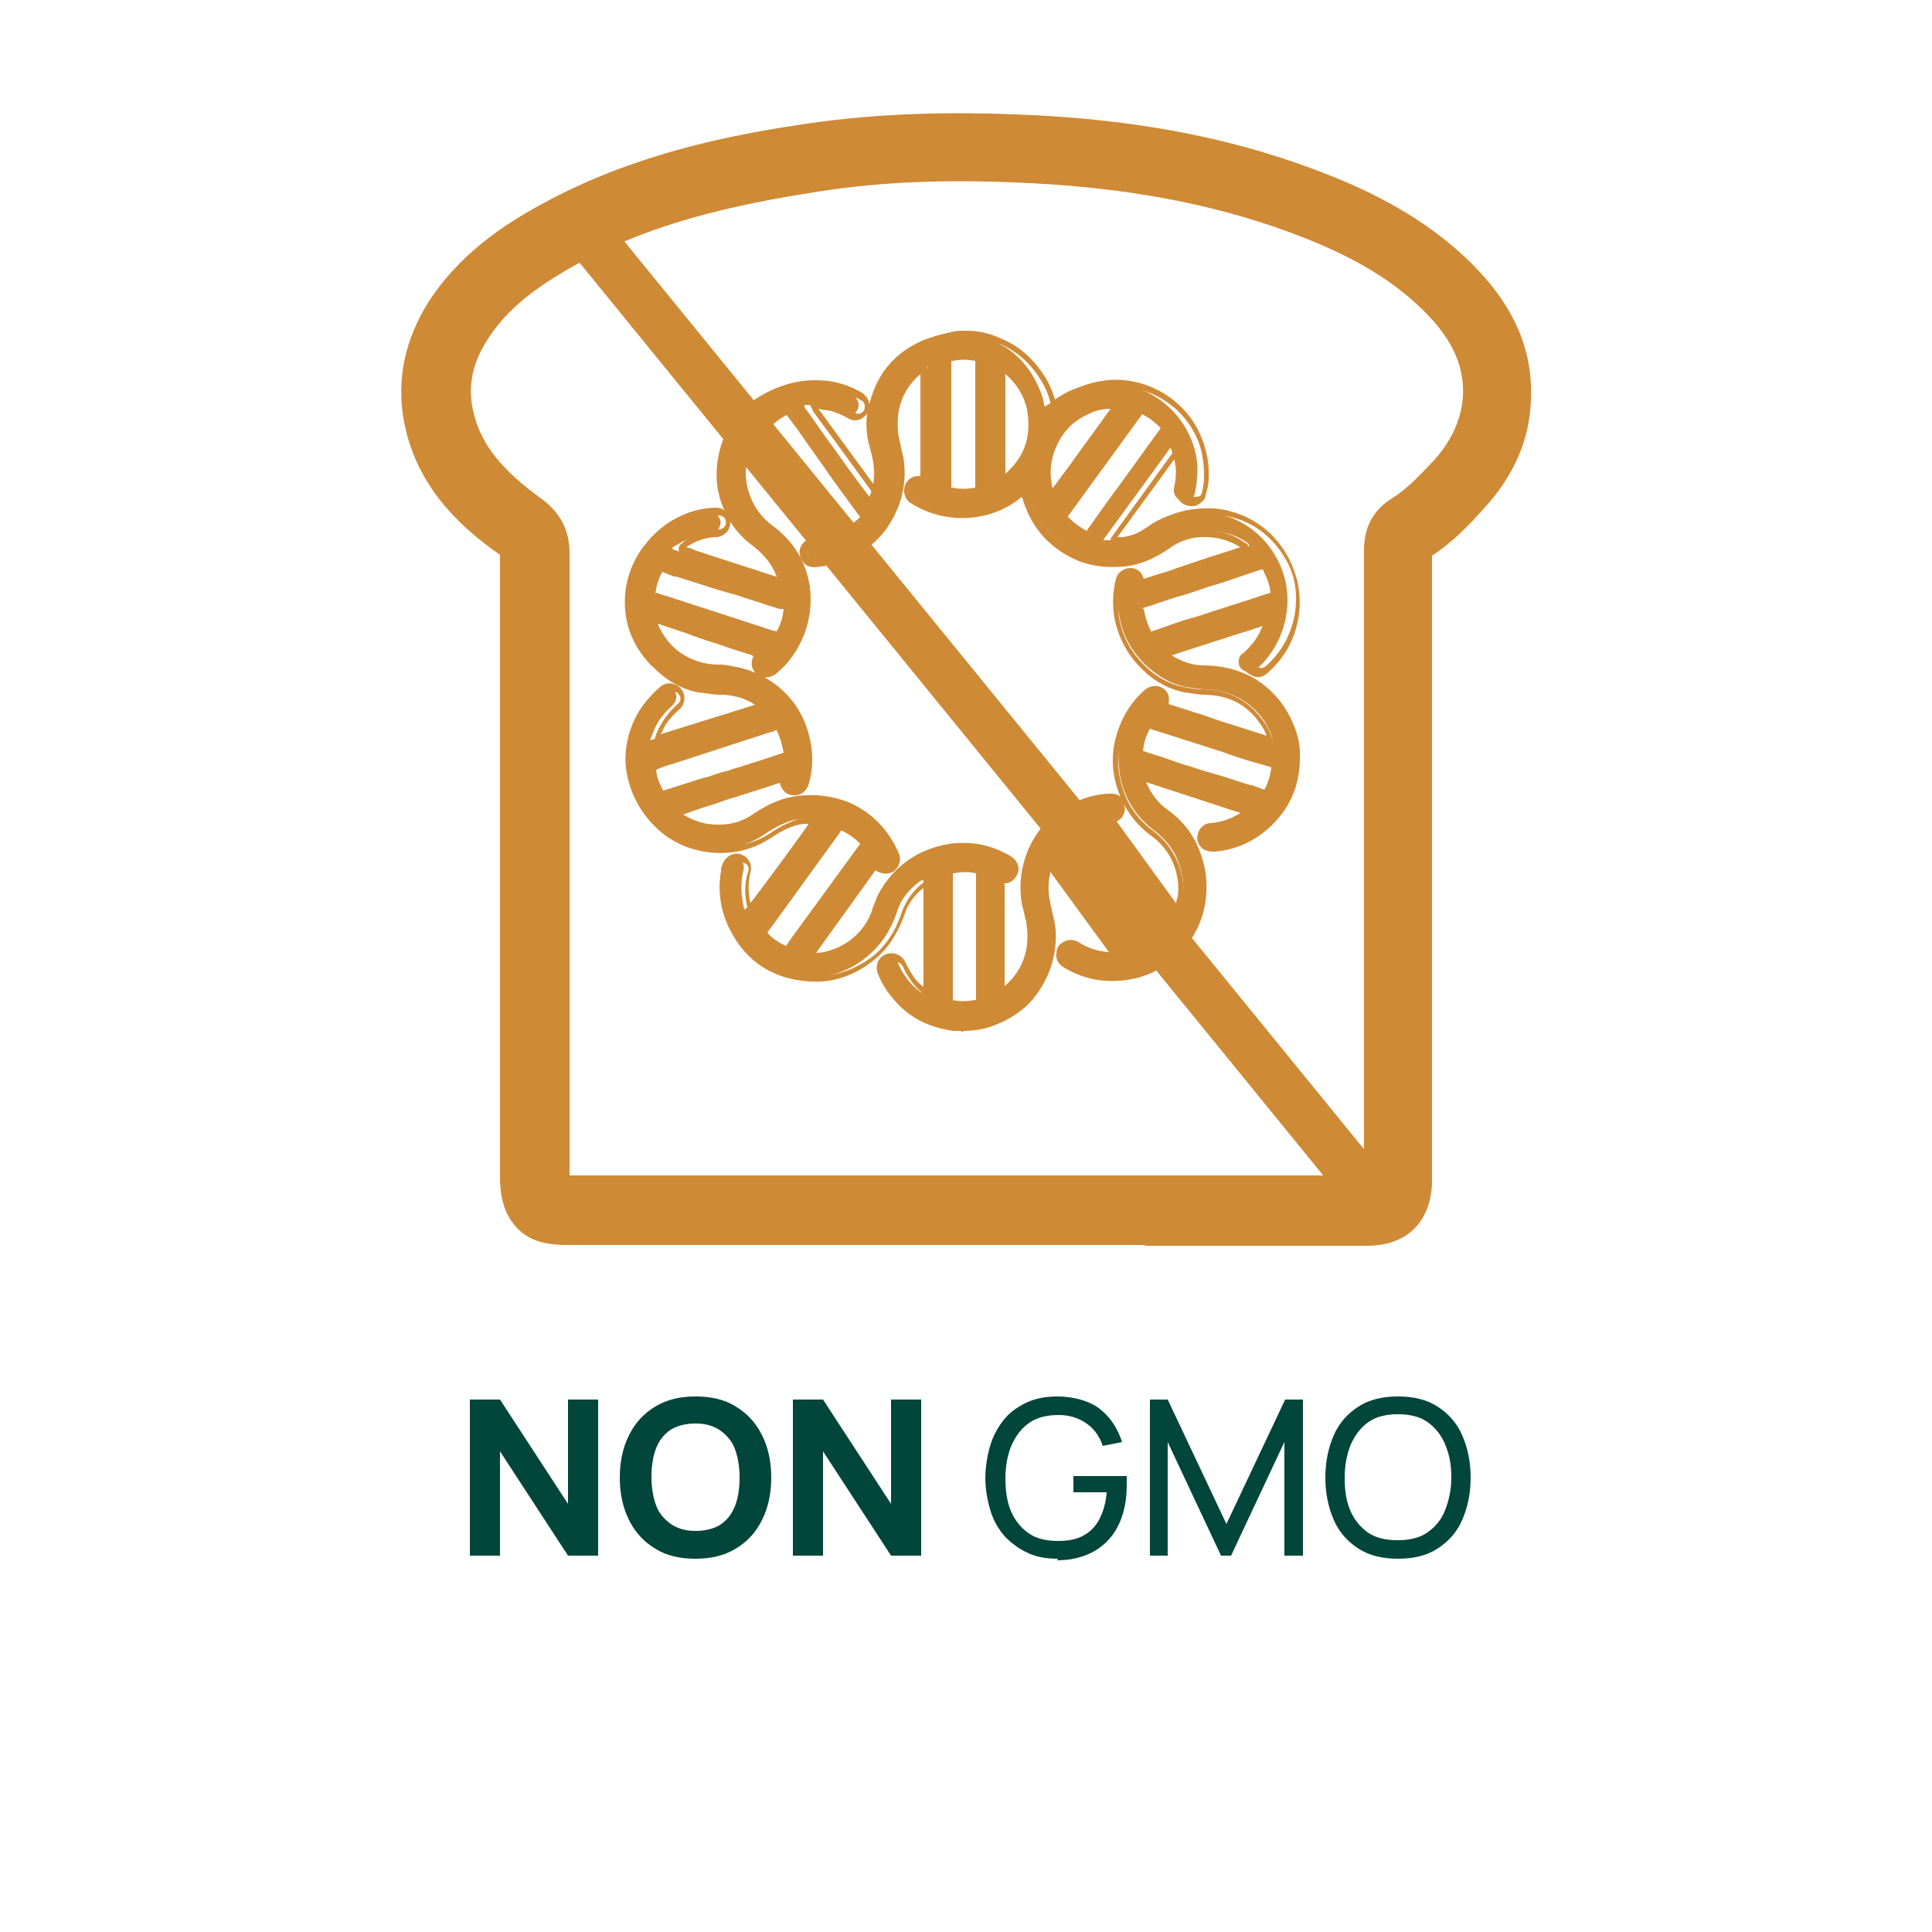<?xml version="1.0" encoding="UTF-8"?>
<svg id="Layer_1" data-name="Layer 1" xmlns="http://www.w3.org/2000/svg" version="1.1" viewBox="0 0 250 250">
  <defs>
    <style>
      .cls-1 {
        fill: #cf8a35;
      }

      .cls-1, .cls-2 {
        stroke-width: 0px;
      }

      .cls-2 {
        fill: #02463b;
      }
    </style>
  </defs>
  <path class="cls-1" d="M125,152.1h51.5v-80.9c0-3,1.2-5.2,3.6-6.7,2.1-1.3,3.9-3.3,5.6-5.1,2.2-2.5,3.4-5.2,3.6-8.1.2-3.7-1.2-7-4.4-10.4-4.3-4.5-9.8-7.8-17.9-10.8-10.5-3.9-22.3-6-35.9-6.5-9.6-.4-18.3,0-26.5,1.4-12.7,2-21.9,4.8-29.8,9.1-6,3.3-9.6,6.3-12,10.3-1.8,3-2.3,5.9-1.5,9.1,1,4,3.5,7.2,8.7,11,2.5,1.8,3.7,4.1,3.7,7.1,0,23.6,0,47.5,0,70.7v9.8h51.5,0q0,0,0,0ZM148.2,161.1h-74.7c-2.1,0-4.7-.2-6.6-2.2-1.9-2-2.2-4.6-2.2-6.6v-9.9c0-23.1,0-47.1,0-70.6-4.7-3.3-10.3-8.2-12.2-16.2-1.3-5.5-.4-10.8,2.5-15.8,4.1-6.8,10.3-10.8,15.3-13.5,11.4-6.2,23.5-8.7,32.8-10.1,8.8-1.4,18.1-1.8,28.2-1.4,14.6.5,27.2,2.8,38.7,7.1,5.9,2.2,14.5,5.9,21.3,13.1,4.9,5.2,7.1,10.7,6.8,16.9-.2,5-2.2,9.6-5.9,13.7-1.9,2.1-4.1,4.5-6.9,6.3v81.2c-.2,5.1-3.3,8.1-8.4,8.1h-28.8"/>
  <path class="cls-1" d="M164.8,80.1c-.4,0-.7.2-1,.3-1.4.4-2.8.9-4.1,1.3-1.4.4-2.7.9-4.1,1.3-1.3.4-2.7.8-4,1.3-.1,0-.2,0-.4.1-.1,0-.2.2-.4.2.1,0,.2.2.3.3,1.4,1,3,1.6,4.7,1.6,2.1,0,4,.4,5.9,1.4,2.5,1.4,4.3,3.4,5.4,6.1.5,1.4.8,2.8.8,4.2,0,3.8-1.6,6.9-4.6,9.2-1.7,1.4-3.7,2.1-5.9,2.3-1.1.1-1.9-.6-1.7-1.7.1-.6.6-1,1.3-1,1.6-.2,3-.7,4.3-1.6,0,0,.1,0,.2-.2.2-.2.2-.3,0-.3-1.1-.4-2.2-.7-3.3-1.1-1.4-.4-2.7-.9-4.1-1.3-1.3-.4-2.7-.8-4-1.3-.6-.2-1.2-.4-1.9-.6,0,0-.2,0-.4,0,0,.2,0,.3,0,.4.6,1.7,1.6,3.2,3.1,4.3,1.9,1.4,3.4,3.3,4.2,5.5.7,2.1.9,4.1.5,6.3-.6,2.9-2.1,5.2-4.4,7-1.8,1.4-3.8,2.1-6,2.3-2.5.2-4.9-.3-7-1.6-.5-.3-.8-.7-.8-1.3,0-.6.3-1,.8-1.2.5-.2,1-.1,1.4.2,1.3.8,2.8,1.2,4.3,1.3h.6s0,0,.1-.1c-2.8-3.9-5.7-7.8-8.6-11.8h-.1c-.1.3-.2.7-.4,1.1-.3,1.3-.3,2.7,0,4,.2.7.4,1.4.5,2.2.3,1.4.2,2.8,0,4.3-.3,1.7-.9,3.2-2,4.6-1.4,2-3.3,3.4-5.6,4.2-1.7.6-3.4.8-5.2.6-2.9-.4-5.3-1.6-7.3-3.7-.9-1-1.6-2.2-2.2-3.4-.3-.8,0-1.5.7-1.9.7-.3,1.5,0,1.8.7.4,1,1,1.9,1.7,2.7.4.4.8.8,1.3,1.1,0,0,.2.1.3.1,0-.1,0-.2,0-.4v-13.9c0-.3,0-.4-.4-.2-1.4,1-2.5,2.3-3,3.9-.8,2.5-2.2,4.6-4.3,6.2-2.2,1.7-4.8,2.5-7.6,2.3-4.5-.3-7.8-2.5-9.9-6.5-1.1-2.2-1.4-4.7-1-7.1,0-.3,0-.6.2-.9.2-.8,1-1.2,1.6-1.1.8.2,1.3.9,1.1,1.8-.4,1.6-.3,3.1,0,4.6h0c0,.2.1.4.2.5.2,0,8.2-10.8,8.7-11.8-.6,0-1.2,0-1.7.1-1.6.2-3,1-4.4,1.9-2.3,1.6-4.9,2.2-7.7,1.8-3.1-.3-5.7-1.8-7.7-4.2-1-1.2-1.8-2.7-2.2-4.2-.5-1.7-.6-3.3-.3-5,.5-2.8,1.8-5.2,4.1-7.1.6-.5,1.5-.4,2,.1.5.6.4,1.4-.2,2-.8.7-1.6,1.6-2.1,2.6-.3.6-.5,1.2-.8,1.9,4.7-1.4,9.3-2.9,13.9-4.4-.1-.1-.2-.2-.3-.3-1.4-1-3-1.6-4.7-1.7-1,0-2.1-.1-3.1-.3-2.2-.4-4-1.5-5.6-3-1.8-1.8-2.9-3.9-3.3-6.3-.8-5.1,1.7-10.1,6.3-12.3,1.4-.7,2.8-1,4.3-1.2.4,0,.8,0,1.1.3.5.4.7.9.4,1.6-.2.5-.7.9-1.2.9-1.6.1-3,.6-4.3,1.4-.2.1-.3.2-.5.3s-.1.2,0,.3c.9.3,1.9.6,2.8.9,1.3.4,2.7.9,4,1.3,1.4.4,2.7.9,4.1,1.3.8.2,1.6.5,2.4.8,0,0,.2,0,.4.1,0-.3-.2-.6-.3-.9-.6-1.6-1.6-2.8-3-3.9-1.9-1.4-3.3-3.2-4.1-5.5-.6-1.6-.8-3.3-.6-5.1.5-4.3,2.7-7.5,6.6-9.4,2.2-1.1,4.4-1.3,6.8-1,1.4.2,2.8.7,4.1,1.4,1,.6,1.1,1.9.1,2.5-.4.3-.9.3-1.4,0-.8-.5-1.7-.9-2.7-1-.6-.1-1.3-.2-1.9-.2,0,0-.2,0-.3,0,0,0,0,.2,0,.3,1.2,1.6,2.3,3.3,3.5,4.9,1.5,2.1,3,4.2,4.6,6.3,0,0,.2.2.3.4.2-.5.3-.8.4-1.2.4-1.7.2-3.3-.3-5-.6-2-.7-4.1,0-6.2,1-3.7,3.3-6.3,6.7-7.8.9-.4,1.9-.6,2.8-.8.7-.1,1.3-.2,2-.2,1.4,0,2.9.3,4.2.9,2.4,1,4.2,2.6,5.5,4.9.6,1.1,1.1,2.2,1.3,3.4,0,0,0,.2.1.3.1,0,.2-.2.4-.2,1.9-1.6,4.1-2.6,6.6-2.8,4.8-.5,9.5,2.2,11.6,6.5.9,1.8,1.3,3.7,1.1,5.7,0,.7-.2,1.4-.3,2.1-.2.7-.9,1.1-1.7.9-.7-.2-1.1-.9-1-1.6.3-1.3.4-2.6,0-3.9-.1-.4-.2-.8-.4-1.3,0,0,0,0-.1,0-2.8,3.9-5.7,7.8-8.6,11.8,0,0,0,0,0,.1.5,0,1.1,0,1.6,0,1.6-.2,2.9-.9,4.2-1.8,1.4-1,3-1.6,4.7-1.8,1.6-.2,3-.2,4.5.2,3.4.9,5.9,2.9,7.5,5.9,1.1,2.1,1.5,4.4,1.2,6.8-.4,2.9-1.7,5.4-3.9,7.4-.5.4-1.1.5-1.6.2-.5-.2-.8-.8-.7-1.3,0-.4.2-.8.6-1,1-.9,1.8-1.9,2.3-3.1.2-.3.3-.7.4-1.2h0c0,0,0,0,0,0ZM84.6,80.1c0,.3.1.5.2.6,1.3,3.5,4.5,5.8,8.2,5.8.6,0,1.2,0,1.8.2,2,.3,3.8,1.1,5.4,2.3,2.5,2,4,4.6,4.4,7.7.2,1.4.1,2.9-.3,4.4-.2.8-.8,1.3-1.6,1.2-.7,0-1.2-.7-1.3-1.4,0-.3-.1-.3-.3-.2-1.3.4-2.7.9-4,1.3-1.5.5-3.1,1-4.6,1.5-1.6.5-3.1,1-4.6,1.5-.1,0-.2.1-.3.2,0,0,.2.2.2.3,1.1.8,2.3,1.3,3.7,1.5,2.3.4,4.5,0,6.4-1.4,1.7-1.1,3.4-2,5.4-2.2,2.2-.3,4.3,0,6.3.8,2.9,1.3,5,3.4,6.2,6.3.3.7,0,1.4-.5,1.8-.6.4-1.3.2-1.8-.3,0,0-.2-.1-.2-.2-2.9,3.9-5.7,7.9-8.6,11.9.2,0,.4,0,.5,0,1.1,0,2.2-.2,3.2-.7,2.2-.9,3.8-2.5,4.8-4.7.3-.8.6-1.6.9-2.3,1.9-3.6,4.8-5.7,8.8-6.3,2.8-.4,5.3.2,7.7,1.6.6.4.9,1,.7,1.6-.2.7-.9,1.1-1.6.9-.2,0-.3,0-.3.2v13.7c0,.2,0,.5.1.7.2-.1.4-.2.6-.4,1.6-1.3,2.6-3,3.1-5,.2-1.2.3-2.5,0-3.7-.2-.9-.4-1.7-.6-2.6-.4-2.6,0-5,1.2-7.3,1.4-2.6,3.4-4.4,6.1-5.4,1.2-.5,2.4-.8,3.7-.8s1.2.4,1.4,1.1c.1.6-.2,1.2-.8,1.5-.1,0-.3.1-.4.2,2.9,3.9,5.7,7.9,8.6,11.8h.2c.1-.6.3-1.2.4-1.8.3-1.5,0-3-.5-4.4-.6-1.7-1.7-3-3.1-4.1-2.3-1.7-3.8-4-4.4-6.8-.4-2-.4-4,.2-6,.6-2,1.7-3.8,3.3-5.2.5-.5,1.2-.6,1.7-.2.6.4.8.9.6,1.7,0,.3,0,.4.2.5,1.2.3,2.3.7,3.5,1.1,1.5.5,3,1,4.6,1.5,1.6.5,3.1,1,4.7,1.5.3,0,.6.2.9.2-.2-.9-.6-1.7-1.1-2.5-1.8-2.6-4.3-3.9-7.5-4.1-.9,0-1.8-.2-2.6-.3-2-.4-3.7-1.4-5.2-2.8-1.9-1.8-3.1-4-3.5-6.6-.3-1.6-.2-3.2.2-4.8.2-.6.8-1,1.4-1,.7,0,1.2.5,1.3,1.1,0,.4.1.4.5.3.8-.2,1.6-.5,2.3-.8,1.7-.6,3.4-1.1,5.1-1.6,1.9-.6,3.8-1.2,5.7-1.9.1,0,.2-.1.4-.2,0,0-.2-.2-.2-.3-1.1-.8-2.4-1.3-3.8-1.5-2.3-.3-4.4,0-6.3,1.4-1.8,1.2-3.6,2.1-5.7,2.3-1.9.2-3.8,0-5.6-.7-3.4-1.4-5.8-3.9-6.9-7.5-.1-.4-.2-.8-.4-1.2-.2.2-.3.3-.5.4-1.9,1.6-4.1,2.5-6.5,2.7-2.6.2-5-.4-7.1-1.7-.7-.4-.9-1.1-.7-1.8.2-.6.9-1,1.6-.8.3,0,.4,0,.4-.3v-13.8c0-.1,0-.2,0-.4-.3.2-.5.3-.7.5-1.6,1.3-2.6,3-3,5-.2,1.2-.3,2.5,0,3.7.2.9.4,1.7.6,2.6.3,1.9.2,3.7-.4,5.6-.7,2.2-2,4-3.8,5.4-2,1.6-4.2,2.4-6.8,2.5-.8,0-1.3-.4-1.4-1.2-.1-.6.2-1.2.9-1.5.1,0,.2,0,.4-.2-2.9-3.9-5.7-7.9-8.6-11.8,0,0,0,0-.2,0-.1.6-.3,1.2-.4,1.8-.3,1.8,0,3.6.8,5.2.7,1.4,1.7,2.5,3,3.4,2.5,2,4,4.6,4.4,7.7.2,1.9,0,3.7-.6,5.5-.8,2-1.9,3.7-3.6,5-.6.5-1.3.5-1.9,0-.5-.5-.6-1.2-.2-1.9.2-.2.1-.3-.1-.4-1.7-.5-3.3-1.1-5-1.6-2.6-.8-5.2-1.7-7.8-2.6-.3,0-.6-.2-.9-.2h0c0-.1,0-.1,0-.1ZM101.9,78.7s-.2-.2-.3-.3c-.2,0-.4-.1-.5-.2-1.3-.4-2.7-.8-4-1.3-1.6-.5-3.1-1-4.6-1.5-1.6-.5-3.1-1-4.7-1.5-.6-.2-1.2-.4-1.9-.6-.1,0-.3,0-.4.1-.6,1-1,2.2-1.1,3.3,0,.1.1.3.2.3.9.3,1.9.6,2.8.9,1.2.4,2.4.8,3.6,1.2.9.3,1.9.6,2.8.9,1.4.4,2.7.9,4.1,1.3.8.2,1.6.5,2.4.8.2,0,.4.1.5,0,.6-1,.9-2.2,1.1-3.4h0s0,0,0,0ZM165,76.7c-.1-1.1-.4-2.1-.9-3-.2-.5-.3-.5-.9-.3-1.9.6-3.8,1.3-5.7,1.9-1.7.5-3.4,1.1-5.1,1.6-1.5.5-3,1-4.6,1.5-.4.1-.5.3-.4.7.2,1,.4,2,.9,2.9.2.5.3.5.8.3,1-.3,2-.7,2.9-1,1.9-.6,3.8-1.2,5.7-1.8,2.2-.7,4.5-1.5,6.8-2.2.4,0,.5-.2.4-.5h0ZM101.9,97.2c-.2-1.1-.5-2.2-1.1-3.3,0,0-.3-.2-.4-.1-.3,0-.6.2-.8.2-1.4.4-2.7.9-4,1.3-1.4.4-2.7.9-4.1,1.3-1.2.4-2.3.8-3.5,1.1-1.1.3-2.2.7-3.3,1.1-.1,0-.2.2-.2.4,0,1.2.5,2.2,1,3.3.1.2.2.2.4.2.5-.2.9-.3,1.4-.4,1.5-.5,3-1,4.6-1.5,1.7-.6,3.4-1.1,5.2-1.6,1.6-.5,3.1-1,4.7-1.5.2,0,.3-.2.3-.4h0c0,0,0-.1,0-.1ZM147.4,97.3s.1.2.2.3c1.1.4,2.2.7,3.4,1.1,1.2.4,2.3.7,3.5,1.1,1,.3,2,.7,2.9,1,1.4.4,2.7.9,4.1,1.3.7.2,1.3.4,2,.6.1,0,.4,0,.4-.1.6-1,1-2.2,1.1-3.4,0,0-.1-.3-.2-.3-.8-.2-1.5-.5-2.2-.7-1.4-.4-2.7-.9-4.1-1.3-1.1-.4-2.3-.8-3.4-1.1-1.2-.4-2.4-.8-3.6-1.1-.8-.2-1.6-.5-2.4-.8-.2,0-.4,0-.5.1-.6,1-.9,2.1-1.1,3.4h0s0,0,0,0ZM150.8,120.6s-.1-.2-.2-.3c-2.2-3-4.4-6.1-6.6-9.1-1-1.4-2-2.8-3-4.2-.2-.2-.3-.3-.6-.2-1,.5-1.9,1.1-2.6,1.9-.2.2-.2.4,0,.7,1.3,1.7,2.5,3.4,3.7,5.1,1.9,2.7,3.9,5.4,5.9,8,.2.2.2.4.6.3,1-.5,2-1.2,2.8-2,0,0,.1-.2.2-.2h0s0,0,0,0ZM101.7,53.1c-.2,0-.3,0-.4.2-.9.4-1.7,1-2.4,1.7-.3.3-.3.7,0,1,2.2,2.9,4.3,5.9,6.4,8.8,1,1.4,2.1,2.8,3.1,4.3.1.2.2.3.5.2,1-.5,1.9-1.1,2.7-2,.2-.2.2-.4,0-.6-1.9-2.7-3.8-5.3-5.8-8-1.3-1.7-2.5-3.5-3.8-5.2,0-.1-.2-.2-.3-.3h0s0,0,0,0ZM111.8,109.1s-.2-.2-.2-.3c-.7-.8-1.5-1.4-2.4-1.8-.5-.3-.5-.2-.9.2-1.8,2.5-3.6,5-5.4,7.4-1.4,1.9-2.8,3.8-4.1,5.7-.1.2-.2.3,0,.5.8.8,1.7,1.5,2.8,2,.2.1.4,0,.5-.2.2-.3.5-.7.8-1.1,3-4.1,5.9-8.2,8.9-12.2,0,0,.1-.2.2-.3h0s0,0,0,0ZM122.6,121.2v8c0,.1,0,.2,0,.4,0,.1.2.3.3.3,1,.2,2.1.2,3.2,0,.4,0,.6-.3.6-.7v-16.4c0-.1-.2-.3-.3-.3-1-.2-2.1-.2-3.2,0-.6.1-.6,0-.6.7v8h0ZM150.8,55.4s-.2-.2-.2-.3c-.8-.8-1.6-1.4-2.6-1.9-.3-.2-.5,0-.7.2-3.2,4.4-6.4,8.8-9.6,13.2-.2.3-.2.4,0,.7.8.8,1.6,1.4,2.6,1.9.3.2.4.1.6-.2,1.4-1.9,2.8-3.8,4.1-5.7,1.8-2.5,3.7-5.1,5.5-7.6,0,0,.1-.2.2-.3h0s0,0,0,0ZM126.7,54.9v-8.2c0-.2,0-.4-.3-.5-1-.2-2.1-.2-3.1,0-.6.1-.6,0-.6.7v16c0,0,0,.2,0,.3,0,.1.2.3.3.3,1.1.2,2.2.2,3.3,0,.4,0,.5-.2.5-.6v-8.1h0ZM129.5,54.9v7c0,.3,0,.3.4.2,0,0,.1,0,.2-.1,2.9-2.3,3.9-5.3,3.2-9-.4-2.1-1.6-3.8-3.3-5.2,0,0-.2-.1-.4-.2,0,.2,0,.3,0,.4v6.8h0s0,0,0,0ZM135.9,64.3c.2-.2.2-.3.3-.4.9-1.2,1.7-2.4,2.6-3.5,1.8-2.5,3.7-5.1,5.5-7.6,0,0,0-.2.1-.3-.1,0-.2,0-.3,0-1.4,0-2.6.3-3.9.9-2.1,1.1-3.6,2.8-4.5,5-.6,1.7-.6,3.3-.2,5,0,.3.2.6.3,1h0Z"/>
  <path class="cls-1" d="M124.7,133.4c-.4,0-.9,0-1.3,0-3-.4-5.6-1.6-7.6-3.9-.9-1-1.7-2.2-2.2-3.5-.4-1,0-2.1,1-2.5.9-.4,2,0,2.5.9.4.8.9,1.8,1.6,2.6.2.2.5.5.8.7v-12.8c-1.2.9-2,2.1-2.4,3.3-1,2.8-2.4,4.9-4.5,6.4-2.4,1.8-5.1,2.6-7.9,2.4-4.7-.3-8.2-2.6-10.3-6.8-1.1-2.3-1.5-4.8-1.1-7.4,0-.4.1-.7.2-.9.3-1,1.3-1.6,2.2-1.4,1.1.3,1.7,1.3,1.4,2.4-.3,1.3-.3,2.6,0,4,1.6-2,6-8.1,7.6-10.3-.2,0-.5,0-.7,0-1.5.2-2.7.8-4.2,1.8-2.4,1.6-5.1,2.2-8,1.9-3.2-.4-5.9-1.8-8-4.4-1.1-1.3-1.8-2.8-2.3-4.4-.5-1.8-.6-3.5-.3-5.2.5-3,1.9-5.4,4.2-7.4.8-.7,2-.6,2.7.2.7.8.6,2-.2,2.7-.9.8-1.6,1.6-2,2.4-.1.3-.3.6-.4.8,3.5-1.1,7.1-2.2,10.6-3.3l1.6-.5c-1.2-.8-2.5-1.2-4.1-1.3h-.4c-.9,0-1.8-.2-2.8-.3-2.2-.4-4.1-1.5-5.8-3.2-1.9-1.8-3-4.1-3.4-6.6-.9-5.3,1.8-10.5,6.6-12.9,1.4-.7,2.8-1.1,4.5-1.2.6,0,1.1,0,1.5.4.7.5.9,1.3.6,2.1-.2.7-.9,1.2-1.6,1.3-1.5,0-2.8.5-4,1.3.4.1.8.2,1.1.4l11.1,3.6c-.6-1.5-1.6-2.7-2.8-3.6-2-1.5-3.4-3.4-4.3-5.7-.6-1.8-.9-3.5-.7-5.3.5-4.5,2.8-7.8,6.9-9.8,2.1-1,4.5-1.4,7.1-1.1,1.5.2,2.9.7,4.3,1.5.6.4,1,1,1,1.7s-.3,1.2-.9,1.6c-.6.4-1.3.4-1.9,0-.7-.4-1.6-.8-2.5-1-.4,0-.8-.1-1.3-.2,1,1.4,2,2.7,3,4.1l4.6,6.3s0-.2,0-.2c.3-1.5.2-3-.3-4.7-.7-2.2-.7-4.3,0-6.5,1-3.8,3.4-6.5,7-8.1.9-.4,1.9-.6,2.8-.8h0c.6-.2,1.2-.2,2.1-.2,1.4,0,2.9.3,4.4,1,2.5,1,4.4,2.8,5.8,5.1.6,1,1,2,1.3,3.1,1.9-1.6,4.1-2.5,6.6-2.8,5-.5,9.9,2.3,12,6.8.9,1.9,1.3,3.9,1.2,5.9,0,.8-.2,1.5-.4,2.2,0,.4-.4.8-.8,1.1-.4.3-1,.4-1.6.2-.9-.2-1.6-1.2-1.4-2.2.3-1.3.3-2.5,0-3.7,0-.2,0-.3,0-.4l-7.6,10.4c.2,0,.5,0,.7,0,1.3-.2,2.6-.7,4-1.7,1.4-1,3.1-1.6,5-1.9,1.6-.2,3.2-.2,4.7.2,3.5.9,6.1,3,7.8,6.2,1.1,2.2,1.6,4.5,1.3,7.1-.4,3-1.7,5.6-4.1,7.7-.6.6-1.4.7-2.2.2-.7-.3-1-1.1-1-1.8,0-.5.3-1,.7-1.4.9-.8,1.7-1.8,2.2-2.9,0,0,0-.2.1-.3h0c-1.1.3-2.1.7-3.2,1l-9,2.9c1.3.8,2.7,1.3,4.1,1.3,2.3,0,4.3.5,6.1,1.4,2.6,1.4,4.5,3.6,5.6,6.3.6,1.4.9,2.9.8,4.4,0,3.9-1.7,7.2-4.8,9.6-1.7,1.3-3.8,2.2-6.2,2.4-.7,0-1.4-.1-1.8-.6-.4-.4-.6-1-.4-1.7.2-.8.9-1.4,1.7-1.4,1.4-.1,2.7-.6,3.8-1.3-.5-.2-1-.3-1.5-.5l-10.7-3.5c.6,1.4,1.5,2.7,2.8,3.6,2.1,1.5,3.5,3.4,4.3,5.8.8,2.2.9,4.4.5,6.6-.6,3-2.1,5.4-4.6,7.3-1.8,1.4-3.9,2.2-6.3,2.4-2.6.2-5-.3-7.3-1.7-.9-.5-1.1-1.3-1-1.8,0-.8.4-1.3,1.1-1.6.6-.3,1.3-.2,1.9.2,1.1.7,2.4,1.1,3.8,1.2l-7.6-10.4s0,.2,0,.2c-.3,1.2-.3,2.5,0,3.8,0,.3.2.6.2,1,.1.4.2.8.3,1.2.3,1.4.3,2.9,0,4.5-.3,1.7-1,3.3-2,4.8-1.4,2.1-3.4,3.5-5.8,4.4-1.3.5-2.7.7-4,.7h-.2v.2ZM115.2,124.2s-.2,0-.3,0c-.5.2-.7.7-.5,1.2.5,1.2,1.2,2.3,2.1,3.3,1.9,2,4.2,3.2,7,3.6,1.6.2,3.3,0,4.9-.6,2.2-.8,4-2.1,5.3-4.1.9-1.3,1.6-2.8,1.9-4.4.2-1.4.2-2.8,0-4.1-.1-.4-.2-.8-.3-1.2,0-.3-.2-.7-.2-1-.3-1.4-.3-2.8,0-4.2,0-.2.2-.5.2-.8,0,0,0-.2.1-.3v-.4h.8l.2.2,8.8,12.1-.4.6h-.8c-1.7,0-3.2-.6-4.6-1.4-.4-.2-.7-.2-1-.1-.4.2-.5.4-.5.8,0,.2,0,.6.6.9,2.1,1.3,4.3,1.8,6.7,1.6,2.1-.2,4.1-.9,5.8-2.2,2.2-1.7,3.6-3.9,4.2-6.7.4-2,.3-4.1-.4-6-.8-2.1-2.1-3.9-4-5.3-1.5-1.1-2.6-2.6-3.3-4.5,0-.2,0-.3,0-.4v-.9c-.1,0,.8.2.8.2,0,0,.2,0,.2,0l11.2,3.6c.7.2,1.4.4,2.1.7.4.1.5.4.5.6,0,.2,0,.4-.4.7,0,0,0,0,0,0,0,0,0,0-.1,0-1.4.9-2.9,1.5-4.6,1.6-.4,0-.8.3-.9.7,0,.3,0,.7.2.8.2.2.6.3,1,.3,2.2-.2,4.1-1,5.7-2.2,2.8-2.2,4.3-5.2,4.4-8.8,0-1.3-.2-2.7-.8-4-1-2.6-2.8-4.5-5.2-5.8-1.6-.9-3.4-1.3-5.6-1.3-1.7,0-3.4-.6-5-1.7-.1,0-.2-.2-.3-.3l-.5-.5.7-.4s.2-.1.3-.2c.1,0,.2,0,.4-.2l9.1-2.9c1.1-.3,2.1-.7,3.2-1,.2,0,.4-.1.6-.2l1.3-.3-.5,1.4c-.1.3-.2.5-.3.8-.5,1.3-1.4,2.4-2.4,3.3-.2.2-.4.4-.4.7,0,.3.2.7.5.8.4.2.7.2,1.1-.1,2.1-1.9,3.4-4.3,3.8-7.1.3-2.3,0-4.5-1.1-6.5-1.6-2.9-4-4.9-7.2-5.7-1.4-.4-2.9-.4-4.3-.2-1.7.3-3.3.8-4.6,1.8-1.6,1.1-3,1.7-4.4,1.9-.4,0-.8,0-1.2,0h-.9l-.2-.7,8.9-12.3.6.2.2.3v.4c.2.3.3.6.4.9.3,1.3.2,2.6,0,4.1-.1.4.2.9.6,1,.3,0,.6,0,.8-.1.1,0,.3-.2.3-.4.2-.7.3-1.4.3-2,0-1.9-.2-3.7-1.1-5.5-2-4.1-6.5-6.7-11.1-6.2-2.4.2-4.5,1.1-6.4,2.8-.1,0-.2.1-.3.2l-.7.4-.2-.8s0-.1,0-.2c-.2-1.2-.7-2.3-1.3-3.3-1.3-2.1-3-3.7-5.3-4.7-1.3-.6-2.7-.9-4-.9s-1.4,0-1.9.2h0c-.9.2-1.8.4-2.6.8-3.3,1.5-5.5,4-6.4,7.5-.5,2-.5,4,0,6,.6,1.9.7,3.6.3,5.2,0,.2-.2.5-.2.8,0,.1,0,.3-.1.4l-.3.9-.7-.9s-.1-.2-.2-.2l-4.8-6.6c-1.1-1.5-2.2-3-3.3-4.5,0-.1-.1-.3-.2-.4l-.2-.5.5-.2s.3-.1.5,0h.4c.5,0,1,.1,1.6.2,1.1.2,2,.7,2.8,1.1.3.2.6.2.9,0,.3-.2.4-.4.4-.8s-.2-.7-.5-.8c-1.2-.7-2.5-1.2-3.9-1.4-2.4-.3-4.6,0-6.5,1-3.7,1.9-5.8,4.9-6.3,9-.2,1.6,0,3.2.6,4.8.8,2.1,2.1,3.9,3.9,5.2,1.4,1,2.5,2.4,3.1,4.1,0,.2.1.4.2.6l.3,1.2-1.1-.3s-.2,0-.2,0l-11.5-3.8c-.6-.2-1.2-.4-1.7-.6-.4-.1-.5-.4-.5-.5,0,0,0-.4.3-.7.2-.1.3-.2.5-.4,1.3-.8,2.9-1.4,4.5-1.5.3,0,.7-.3.8-.6.1-.4,0-.8-.3-1-.2-.2-.4-.2-.8-.2-1.5.2-2.9.5-4.1,1.1-4.4,2.2-6.9,6.9-6.1,11.8.4,2.4,1.4,4.4,3.2,6.1,1.6,1.5,3.3,2.5,5.3,2.9.8.2,1.8.2,2.7.3h.4c1.9.2,3.5.8,5,1.8.1,0,.2.2.2.3l.6.7-3.2,1c-3.8,1.2-7.7,2.5-11.5,3.6l-.9.3.3-.9c.2-.8.5-1.4.8-1.9.5-.9,1.2-1.8,2.2-2.7.4-.3.5-.9.1-1.3-.3-.4-.9-.4-1.3,0-2.1,1.8-3.4,4.1-3.9,6.8-.3,1.6-.2,3.2.3,4.8.4,1.5,1.1,2.9,2.1,4.1,1.9,2.3,4.4,3.7,7.3,4,2.7.3,5.2-.3,7.4-1.7,1.3-.9,2.8-1.7,4.6-2,.4,0,.8,0,1.2,0h1.4c0,0-.4.7-.4.7,0,0-8.3,11.8-8.9,12l-.4.2-.4-1c-.5-1.7-.5-3.3,0-4.9.2-.6,0-1-.7-1.2-.4-.1-.9.2-1,.7,0,.2-.1.5-.2.8-.4,2.4,0,4.7,1,6.8,2,3.9,5.2,6,9.4,6.3,2.6.2,5-.6,7.3-2.2,1.9-1.4,3.2-3.3,4.1-6,.6-1.6,1.6-3,3.2-4.1,0,0,.4-.3.8-.1.3.2.4.6.4.7v13.9c0,.1,0,.2,0,.4l-.2.6-.6-.2s-.2,0-.4-.2l-.2-.2c-.3-.3-.7-.6-1.1-1-.8-.9-1.4-1.9-1.8-2.8-.2-.3-.5-.5-.8-.5h-.1c0,0,0,0,0,0ZM124.7,130.5c-.6,0-1.2,0-1.8-.2-.3,0-.5-.4-.6-.6,0-.2,0-.4,0-.5v-16.1c0-.8.2-1,.9-1.2,1.1-.2,2.2-.2,3.4,0,.3,0,.5.4.6.6,0,.2,0,.4,0,.5v16.1c0,.8-.2,1-.9,1.1-.5,0-1,.2-1.6.2h0s0,0,0,0ZM123.2,129.4c1,.2,1.9.2,2.9,0h.2v-16.4c-1-.2-1.9-.2-2.8,0,0,0-.1,0-.2,0v16.4h0ZM129.3,129.3v-.7c-.1,0-.1-.1-.1-.2,0-.2,0-.4,0-.6v-13.7c0-.2.1-.4.2-.6.2-.1.4-.2.6-.1.5,0,.9-.1,1.1-.6.1-.4,0-.8-.5-1-2.3-1.4-4.8-1.9-7.3-1.5-3.8.6-6.6,2.6-8.4,6-.2.4-.4.9-.6,1.4-.1.3-.2.6-.4.9-1,2.3-2.7,4-5.1,5-1,.4-2.2.7-3.4.7h-1.5c0,0,9.5-13.1,9.5-13.1l.5.4s.2.1.2.2c.3.4.8.5,1.2.2.4-.2.5-.7.3-1.2-1.2-2.8-3.2-4.9-5.9-6.1-1.9-.8-3.9-1.1-6-.8-1.7.2-3.4.9-5.2,2.2-2,1.4-4.3,1.8-6.7,1.4-1.4-.2-2.7-.8-3.9-1.6-.1,0-.2-.2-.3-.3l-.4-.5.6-.3s.2-.1.3-.2c1.6-.5,3.1-1,4.6-1.5.8-.2,1.6-.5,2.4-.8l2.2-.7c1.3-.4,2.7-.8,4-1.3.1,0,.4-.2.7,0,.3.2.3.5.3.6,0,.5.3.9.8.9.7,0,.9-.5,1-.8.3-1.3.4-2.8.2-4.1-.4-3-1.8-5.5-4.2-7.4-1.6-1.2-3.3-2-5.2-2.2-.6,0-1.2-.1-1.8-.2-3.9,0-7.3-2.5-8.7-6.2,0-.1,0-.3-.1-.4l-.3-1.1,1.1.3c.2,0,.4,0,.6.2l3.6,1.2c1.4.4,2.8.9,4.1,1.4,1.4.5,2.8.9,4.3,1.4l.8.2s.4.1.5.4c0,.3,0,.6-.2.7-.3.4-.3.9,0,1.2.3.3.8.3,1.2,0,1.6-1.3,2.7-2.9,3.4-4.8.6-1.7.8-3.5.6-5.2-.4-3-1.8-5.5-4.2-7.4-1.5-1.2-2.5-2.3-3.1-3.6-.9-1.9-1.2-3.7-.9-5.6,0-.4.2-.8.2-1.2l.2-.8.8-.2,9.1,12.6-.7.3s-.2,0-.3.1c-.4.2-.7.6-.6.9,0,.4.3.8.9.8,2.4,0,4.6-.9,6.4-2.4,1.7-1.3,2.9-3.1,3.6-5.2.6-1.8.7-3.6.4-5.3,0-.5-.2-1-.3-1.5,0-.3-.2-.7-.2-1.1-.3-1.3-.3-2.6,0-3.9.4-2.1,1.5-3.9,3.2-5.2.1-.1.3-.2.4-.3l.9-.6.2,1s0,.2,0,.3v13.8c0,.2,0,.5-.2.7-.3.2-.6.2-.7.1-.5,0-.9.1-1,.5-.2.6.2,1,.5,1.2,2.1,1.3,4.5,1.9,6.9,1.6,2.3-.2,4.5-1.1,6.3-2.6l1-.8.3,1.1c0,.3.2.5.2.8,1.1,3.4,3.3,5.8,6.6,7.1,1.6.7,3.4.9,5.3.7,1.8-.2,3.6-.9,5.5-2.2,2-1.3,4.2-1.8,6.6-1.4,1.4.2,2.8.8,3.9,1.6.2,0,.2.2.3.3,0,0,0,0,0,0l.4.5-.6.3s-.2.1-.3.2c-1.9.6-3.8,1.2-5.7,1.9-.9.3-1.8.6-2.7.9-.8.2-1.6.5-2.4.8-.8.2-1.6.5-2.3.8-.2,0-.5.2-.8,0s-.4-.5-.4-.7c-.1-.4-.4-.7-.8-.7-.4,0-.8.2-.9.7-.4,1.4-.4,3-.2,4.6.4,2.4,1.6,4.6,3.4,6.3,1.4,1.4,3.1,2.3,5,2.7.9.2,1.7.3,2.6.3,3.4.1,6,1.6,7.8,4.3.6.8.9,1.7,1.2,2.6l.2.8-1.1-.3c-.2,0-.4,0-.6-.2-1.6-.5-3.2-1-4.7-1.5-.7-.2-1.4-.5-2.2-.7-.8-.2-1.6-.5-2.4-.8-1.1-.4-2.3-.8-3.5-1.1-.7-.2-.7-.8-.6-1.1.2-.7,0-.9-.4-1.1-.4-.2-.8-.2-1.1.2-1.5,1.4-2.6,3-3.2,5-.6,1.9-.7,3.8-.2,5.7.6,2.7,2,4.9,4.2,6.5,1.6,1.2,2.6,2.6,3.3,4.3.6,1.6.8,3.2.5,4.7,0,.4-.2.8-.2,1.3l-.2.9-.8.2-9.1-12.6,1-.5c.4-.2.6-.6.5-.9,0-.5-.4-.8-.9-.8-1.2,0-2.3.2-3.5.7-2.6,1-4.6,2.8-5.9,5.2-1.2,2.2-1.6,4.6-1.1,7,0,.5.2,1.1.4,1.6,0,.3.2.7.2,1,.3,1.3.3,2.6,0,3.9-.4,2.1-1.5,3.9-3.2,5.3-.2.1-.4.2-.5.3,0,0-.1,0-.2,0l-.6.4h0s0,0,0,0ZM130,114.4v13.2c1.5-1.3,2.4-2.8,2.8-4.7.2-1.2.2-2.3,0-3.5,0-.3-.2-.6-.2-.9-.1-.5-.3-1.1-.4-1.7-.4-2.6,0-5.2,1.2-7.6,1.4-2.7,3.5-4.6,6.4-5.7,1.3-.5,2.6-.8,3.9-.8s1.6.6,1.8,1.6c.2.8-.2,1.6-1,2l7.7,10.6c0-.3.1-.6.2-.9.2-1.3,0-2.7-.5-4.1-.6-1.5-1.6-2.8-3-3.8-2.4-1.8-3.9-4.2-4.6-7.1-.5-2.1-.4-4.2.3-6.3.7-2.1,1.8-3.9,3.5-5.4.7-.6,1.6-.7,2.3-.3.8.5,1,1.2.8,2.1,1.2.4,2.3.7,3.4,1.1.8.2,1.6.5,2.4.8.7.2,1.4.5,2.2.7,1.6.5,3.1,1,4.7,1.5h0c-.2-.5-.4-1-.8-1.5-1.7-2.5-4-3.7-7.1-3.8-.9,0-1.8-.2-2.7-.3-2-.4-3.9-1.4-5.4-2.9-2-1.9-3.2-4.2-3.7-6.8-.3-1.8-.2-3.4.2-5,.2-.8,1-1.4,1.9-1.4.9,0,1.5.6,1.7,1.4.7-.2,1.5-.5,2.2-.7.8-.2,1.6-.5,2.4-.8.9-.3,1.8-.6,2.7-.9,1.7-.6,3.5-1.1,5.2-1.7-1-.6-2-1-3.2-1.2-2.1-.3-4.1,0-5.9,1.3-2,1.4-3.9,2.2-5.9,2.4-2.1.2-4.1,0-5.9-.7-3.6-1.5-6-4.1-7.2-7.8,0-.2-.1-.3-.2-.5-1.9,1.6-4.2,2.5-6.7,2.7-2.6.2-5.2-.4-7.5-1.8-.9-.5-1.2-1.5-.9-2.4.3-.8,1.1-1.3,2-1.2v-13.2c-1.5,1.3-2.4,2.8-2.8,4.7-.2,1.2-.2,2.4,0,3.5,0,.3.2.7.2,1.1.1.5.2,1,.3,1.6.3,1.9.2,3.9-.4,5.8-.8,2.3-2.1,4.2-3.9,5.6-2.1,1.6-4.5,2.5-7.1,2.7-1,0-1.7-.6-1.9-1.6-.2-.8.3-1.6,1-2l-7.7-10.6c0,.3-.1.6-.2.9-.3,1.6,0,3.3.8,4.9.6,1.2,1.4,2.2,2.8,3.2,2.6,2,4.2,4.7,4.6,8,.2,2,0,3.9-.7,5.8-.8,2.1-2.1,3.9-3.7,5.2-.8.6-1.8.6-2.5,0-.7-.6-.8-1.5-.4-2.3l-.4-.2c-1.4-.4-2.9-.9-4.3-1.4-1.4-.4-2.8-.9-4.1-1.4l-3.6-1.2c1.3,3.2,4.2,5.2,7.7,5.3.6,0,1.2,0,1.9.2,2.1.3,3.9,1.1,5.7,2.4,2.6,2,4.1,4.7,4.6,8.1.2,1.6.1,3.1-.3,4.6-.3,1.1-1.1,1.7-2.1,1.6-.8,0-1.5-.7-1.7-1.6-1.2.4-2.5.8-3.7,1.2l-2.2.7c-.8.2-1.6.5-2.4.8-1.4.4-2.8.9-4.2,1.4,1,.6,2,1,3.1,1.2,2.2.3,4.2,0,6-1.3,2-1.3,3.8-2.1,5.7-2.3,2.3-.3,4.5,0,6.6.8,3,1.3,5.2,3.6,6.5,6.6.4.9,0,1.9-.7,2.4-.8.4-1.6.3-2.3-.2l-7.7,10.7c1,0,1.8-.3,2.6-.6,2.1-.9,3.6-2.4,4.5-4.5.1-.3.2-.6.3-.9.2-.5.4-1,.6-1.5,2-3.7,5.1-5.9,9.2-6.6,2.8-.4,5.5.1,8,1.6.8.5,1.2,1.4.9,2.2-.3.8-1,1.4-1.9,1.3h0c0,0,0,0,0,0ZM147.7,123.5c-.4,0-.7-.3-.8-.5h0c0,0-6.6-9.2-6.6-9.2-1-1.4-2-2.7-3-4.1-.4-.4-.3-.9.1-1.3.8-.8,1.7-1.5,2.8-2,.5-.2.9-.1,1.2.3.7,1,1.4,2,2.1,2.9l7.5,10.4s0,.1.1.2l.2.3-.2.3s0,.2-.2.2c-.8.9-1.8,1.6-2.9,2.1-.2,0-.3,0-.4,0h0c0,0,0,0,0,0ZM138.2,109.1c1,1.4,2,2.7,3,4.1l6.7,9.2c.9-.5,1.8-1.1,2.5-1.8l-7.5-10.4c-.7-1-1.4-1.9-2.1-2.9-.9.4-1.7,1-2.5,1.8ZM101.7,123.4s-.3,0-.4,0c-1.1-.5-2.1-1.2-2.9-2.1-.2-.2-.4-.6,0-1.1.9-1.2,1.8-2.5,2.7-3.7l6.8-9.4c.5-.7.8-.8,1.5-.4,1,.5,1.9,1.2,2.6,1.9,0,0,.1.2.2.2l.3.4-.2.4s0,.2-.2.2l-9.1,12.6c-.2.2-.3.5-.5.7-.2.3-.4.4-.7.4h0s0,0,0,0ZM99.2,120.6c.7.8,1.6,1.4,2.5,1.8.2-.2.3-.5.5-.7l.2-.3,8.9-12.2c-.6-.7-1.4-1.2-2.3-1.7,0,0,0,0-.2,0,0,0,0,0-.1.2l-6.8,9.4c-.9,1.2-1.8,2.5-2.7,3.7h0c0,0,0,0,0,0ZM85.7,103.3c-.3,0-.5-.2-.7-.5-.6-1.2-1-2.3-1.1-3.5,0-.3.2-.8.6-.9.8-.3,1.6-.5,2.4-.8l12.7-4.1c.2,0,.4-.2.7-.2.3,0,.7,0,.9.4.6,1,1,2.2,1.1,3.4,0,.3,0,.8-.7,1-.9.3-1.8.6-2.8.9-.6.2-1.3.4-1.9.6-.8.3-1.7.5-2.5.8-.8.3-1.7.6-2.6.8-.9.3-1.8.6-2.7.8l-1.9.6c-.2,0-.5.2-.7.2-.2,0-.5.2-.7.2-.1,0-.2,0-.3,0h0ZM84.9,99.4c0,1,.4,1.9.9,2.9.2,0,.4-.1.6-.2.2,0,.4-.1.7-.2l1.9-.6c.9-.3,1.8-.6,2.7-.8.8-.3,1.7-.6,2.6-.8.8-.3,1.7-.5,2.5-.8.6-.2,1.3-.4,1.9-.6.9-.3,1.8-.6,2.7-.9-.2-1.1-.5-2.1-.9-2.9-.1,0-.3,0-.5.2h-.2c0,0-12.6,4.1-12.6,4.1-.8.2-1.6.5-2.3.8h0ZM163.6,103.2h-.2c-.6-.2-1.2-.3-1.8-.5h-.2c-1.4-.5-2.7-.9-4.1-1.4l-1.4-.4c-.5-.2-1-.3-1.6-.5-.8-.3-1.7-.5-2.5-.8l-1.7-.6c-.9-.3-1.7-.6-2.6-.8-.2,0-.4-.3-.5-.4v-.2c-.1,0-.1-.2-.1-.2.2-1.3.6-2.5,1.2-3.5.1-.2.4-.6,1.1-.3l9.4,3c1.3.4,2.6.8,3.9,1.3l.8.2c.6.2,1.1.3,1.7.5.3,0,.6.5.6.8-.1,1.2-.5,2.5-1.1,3.6-.2.2-.4.3-.7.3h0c0,0,0,0,0,0ZM148,97.2c.8.3,1.6.5,2.5.8l1.7.6c.8.3,1.7.5,2.5.8.5.2,1,.3,1.6.5l1.4.4c1.4.4,2.7.9,4.1,1.3h.2c.5.2,1.1.4,1.6.6.5-.9.8-1.9.9-2.9-.5-.2-1-.3-1.6-.5l-.8-.2c-1.3-.4-2.6-.8-3.9-1.3l-9.4-3c-.5.9-.8,1.8-.9,2.9h0,0ZM148.8,82.8c-.4,0-.6-.2-.8-.7-.4-.8-.8-1.8-1-3,0-.6.2-1,.8-1.2,1-.3,2-.6,3-1,.5-.2,1-.3,1.5-.5.9-.3,1.7-.6,2.6-.8.8-.2,1.6-.5,2.5-.8,1.9-.6,3.8-1.2,5.7-1.9.8-.2,1.1,0,1.4.6.5,1,.8,2,.9,3.1,0,.2,0,.8-.7,1.1-1.3.4-2.7.8-4,1.3-.9.3-1.8.6-2.8.9-1,.3-2.1.7-3.1,1-.9.3-1.7.5-2.6.8-1,.3-2,.6-2.9,1-.2,0-.4.1-.6.1h0ZM148,78.8h0c.2,1.1.5,2,.9,2.8,0,0,0,0,0,.1,0,0,.1,0,.1,0,1-.3,2-.7,2.9-1,.9-.3,1.7-.6,2.6-.8,1-.3,2.1-.7,3.1-1,.9-.3,1.8-.6,2.8-.9,1.3-.4,2.7-.9,4-1.3h0c-.1-1-.4-1.8-.9-2.8,0,0,0-.1-.1-.2,0,0,0,0-.2,0-1.9.6-3.8,1.3-5.7,1.9-.8.2-1.6.5-2.5.8-.9.3-1.7.6-2.6.8-.5.2-1,.3-1.5.5-1,.3-2,.7-3.1,1h0q0,0,0,0ZM100.7,82.8s-.2,0-.4,0c-.6-.2-1.1-.4-1.7-.5l-12-3.9c-.7-.2-1.3-.4-2-.7-.3-.1-.6-.5-.6-.8,0-1.3.5-2.4,1.1-3.5.2-.3.7-.4,1-.3.5.2,1.1.3,1.6.5h.3c1.6.6,3.1,1.1,4.7,1.6l2,.7c.9.3,1.7.6,2.6.8.9.3,1.8.6,2.8.9l1.4.4s.3,0,.5.2c.2,0,.3.2.4.3l.2.2v.3c-.2,1.4-.5,2.5-1.2,3.6-.2.3-.4.4-.7.4h0s0,0,0,0ZM84.9,76.7c.6.2,1.2.4,1.9.6l12,3.9c.6.2,1.1.4,1.7.5.5-.9.8-1.8.9-2.9h0c0,0-.2,0-.3,0,0,0-.1,0-.2,0l-1.3-.4c-.9-.3-1.8-.6-2.8-.9-.9-.3-1.7-.6-2.6-.8l-2-.6c-1.6-.5-3.1-1-4.7-1.5h-.3c-.5-.2-1-.4-1.5-.6-.5.9-.8,1.9-.9,2.9h0ZM108.8,69.8c-.2,0-.5-.2-.7-.4l-9.5-13.1c-.5-.7-.5-1,.1-1.6.7-.7,1.6-1.3,2.5-1.8,0,0,.2,0,.3-.1l.5-.2.3.3s.2.2.3.3c.9,1.2,1.7,2.4,2.6,3.6l2.2,3.1c1.6,2.2,3.2,4.3,4.7,6.5.3.4.3.9,0,1.3-.8.8-1.7,1.5-2.8,2.1-.1,0-.2,0-.4,0h0s0,0,0,0ZM99.2,55.4s0,.1.1.2l9.5,13.1c.9-.5,1.8-1.1,2.5-1.8-1.6-2.2-3.2-4.3-4.7-6.5l-2.2-3.1c-.8-1.2-1.7-2.4-2.6-3.6,0,0,0,0,0,0h0c-.8.4-1.6,1-2.2,1.6,0,0-.1.1-.2.2h0c0,0,0,0,0,0ZM140.7,69.7s-.3,0-.5-.1c-1-.5-1.9-1.2-2.7-2-.4-.4-.4-.8-.1-1.3,3.2-4.4,6.4-8.8,9.6-13.2.4-.6,1-.5,1.3-.4,1.1.5,2,1.2,2.7,2,0,0,.1.2.2.2l.3.4-.2.4s-.1.2-.2.2c-1.8,2.5-3.7,5.1-5.5,7.6l-1.4,1.9c-.9,1.3-1.8,2.5-2.7,3.8-.2.3-.4.4-.7.4h0s0,0,0,0ZM138.2,66.9c.7.7,1.5,1.3,2.4,1.8.9-1.3,1.8-2.5,2.7-3.8l1.4-1.9c1.8-2.5,3.7-5.1,5.5-7.6-.7-.7-1.4-1.3-2.4-1.8,0,0,0,0,0,0-3.2,4.4-6.4,8.8-9.6,13.2,0,0,0,0,0,0ZM135.8,65.3l-.3-.8s-.1-.2-.1-.3c0-.2-.2-.4-.2-.7-.4-1.9-.4-3.6.2-5.3.9-2.4,2.4-4.2,4.7-5.3,1.2-.6,2.5-.9,4.1-1,.2,0,.3,0,.4,0h.5c0,.1-.1.7-.1.7,0,0,0,.2-.2.4-1.8,2.5-3.7,5.1-5.5,7.6l-2.6,3.5s-.1.2-.2.2l-.7.9h0ZM143.7,52.9c-1.2,0-2.2.3-3.1.8-2.1,1-3.4,2.6-4.2,4.8-.5,1.5-.6,3-.2,4.7h0c0,0,2.3-3.1,2.3-3.1,1.7-2.4,3.5-4.8,5.2-7.2h0ZM124.8,64.2c-.6,0-1.2,0-1.8-.2-.2,0-.4-.2-.6-.6,0-.2,0-.4,0-.5v-16.1c0-.8.2-1,.9-1.2,1-.2,2.1-.2,3.3,0,.3,0,.8.3.8,1v16.3c0,.6-.3,1-.9,1.1-.6,0-1.1.1-1.6.1h0s0,0,0,0ZM123.2,63.1c.9.2,1.9.2,3,0h0v-16.4c-1.1-.2-2-.2-2.9,0,0,0-.1,0-.2,0v16.4h0s0,0,0,0ZM129.7,62.6s-.2,0-.2,0c-.3-.2-.4-.5-.4-.7v-13.8c0-.2,0-.3,0-.4,0,0,0,0,0,0l.2-.6.6.3s.2,0,.4.2c1.9,1.5,3.1,3.3,3.5,5.4.8,3.8-.4,7-3.4,9.5,0,0-.2,0-.2.2-.1,0-.3.2-.5.2h0ZM130.1,54.9v6.4c2.5-2.2,3.4-4.9,2.8-8.3-.4-1.8-1.3-3.3-2.8-4.6v6.5h0Z"/>
  <path class="cls-1" d="M79.1,29.2l-4.8,3.9,99.4,122,4.8-3.9L79.1,29.2Z"/>
  <path class="cls-1" d="M79.1,29.2l-4.8,3.9,99.4,122,4.8-3.9L79.1,29.2Z"/>
  <path class="cls-1" d="M79.1,29.2l-4.8,3.9,99.4,122,4.8-3.9L79.1,29.2Z"/>
  <g>
    <path class="cls-2" d="M60.8,201.3v-20.2h3.9l8.8,13.5v-13.5h3.9v20.2h-3.9l-8.8-13.5v13.5h-3.9Z"/>
    <path class="cls-2" d="M90,201.7c-2,0-3.8-.4-5.2-1.3-1.5-.9-2.6-2.1-3.4-3.7-.8-1.6-1.2-3.4-1.2-5.5s.4-3.9,1.2-5.5c.8-1.6,1.9-2.8,3.4-3.7,1.5-.9,3.2-1.3,5.2-1.3s3.8.4,5.2,1.3c1.5.9,2.6,2.1,3.4,3.7s1.2,3.4,1.2,5.5-.4,3.9-1.2,5.5-1.9,2.8-3.4,3.7c-1.5.9-3.2,1.3-5.2,1.3ZM90,198.1c1.3,0,2.4-.3,3.2-.8.9-.6,1.5-1.4,1.9-2.4s.6-2.3.6-3.7-.2-2.6-.6-3.7-1.1-1.8-1.9-2.4c-.9-.6-1.9-.9-3.2-.9s-2.4.3-3.2.8c-.9.6-1.5,1.4-1.9,2.4s-.6,2.3-.6,3.7.2,2.6.6,3.7,1.1,1.8,1.9,2.4c.9.6,1.9.9,3.2.9Z"/>
    <path class="cls-2" d="M102.6,201.3v-20.2h3.9l8.8,13.5v-13.5h3.9v20.2h-3.9l-8.8-13.5v13.5h-3.9Z"/>
    <path class="cls-2" d="M136.9,201.7c-1.4,0-2.7-.2-3.8-.7s-2.1-1.2-3-2.1c-.8-.9-1.5-2-1.9-3.3-.4-1.3-.7-2.8-.7-4.4s.4-4,1.2-5.6c.8-1.6,1.8-2.8,3.2-3.6,1.4-.9,3-1.3,4.9-1.3s4.1.5,5.5,1.6c1.4,1.1,2.3,2.5,2.9,4.3l-2.5.5c-.4-1.2-1.1-2.2-2.1-2.9-1-.7-2.2-1.1-3.6-1.1-1.5,0-2.8.3-3.8,1-1,.7-1.7,1.6-2.3,2.9-.5,1.2-.8,2.6-.8,4.3,0,1.6.2,3,.7,4.2.5,1.2,1.3,2.2,2.3,2.9s2.3,1,3.8,1c1.3,0,2.4-.2,3.3-.7.9-.5,1.6-1.2,2.1-2.2.5-1,.8-2.1.9-3.4h-4.3v-2.1h6.9c0,.2,0,.4,0,.7s0,.4,0,.5c0,1.8-.3,3.5-1,5-.7,1.5-1.7,2.6-3,3.4-1.3.8-3,1.3-5,1.3Z"/>
    <path class="cls-2" d="M148.8,201.3v-20.2h2.3l7.6,16.1,7.6-16.1h2.3v20.2h-2.4v-14.7l-6.9,14.7h-1.3l-6.9-14.7v14.7h-2.4Z"/>
    <path class="cls-2" d="M180.9,201.7c-2,0-3.7-.4-5.1-1.3-1.4-.9-2.5-2.1-3.2-3.7-.7-1.6-1.1-3.4-1.1-5.5s.4-3.9,1.1-5.5c.7-1.6,1.8-2.8,3.2-3.7,1.4-.9,3.1-1.3,5.1-1.3s3.7.4,5.1,1.3c1.4.9,2.5,2.1,3.2,3.7s1.1,3.4,1.1,5.5-.4,3.9-1.1,5.5-1.8,2.8-3.2,3.7c-1.4.9-3.1,1.3-5.1,1.3ZM180.9,199.3c1.5,0,2.8-.3,3.8-1,1-.7,1.8-1.6,2.3-2.9s.8-2.6.8-4.3-.3-3-.8-4.2-1.3-2.2-2.3-2.9c-1-.7-2.3-1-3.8-1-1.5,0-2.8.3-3.8,1-1,.7-1.7,1.6-2.3,2.9-.5,1.2-.8,2.7-.8,4.3,0,1.6.2,3,.7,4.2.5,1.2,1.3,2.2,2.3,2.9s2.3,1,3.8,1Z"/>
  </g>
</svg>